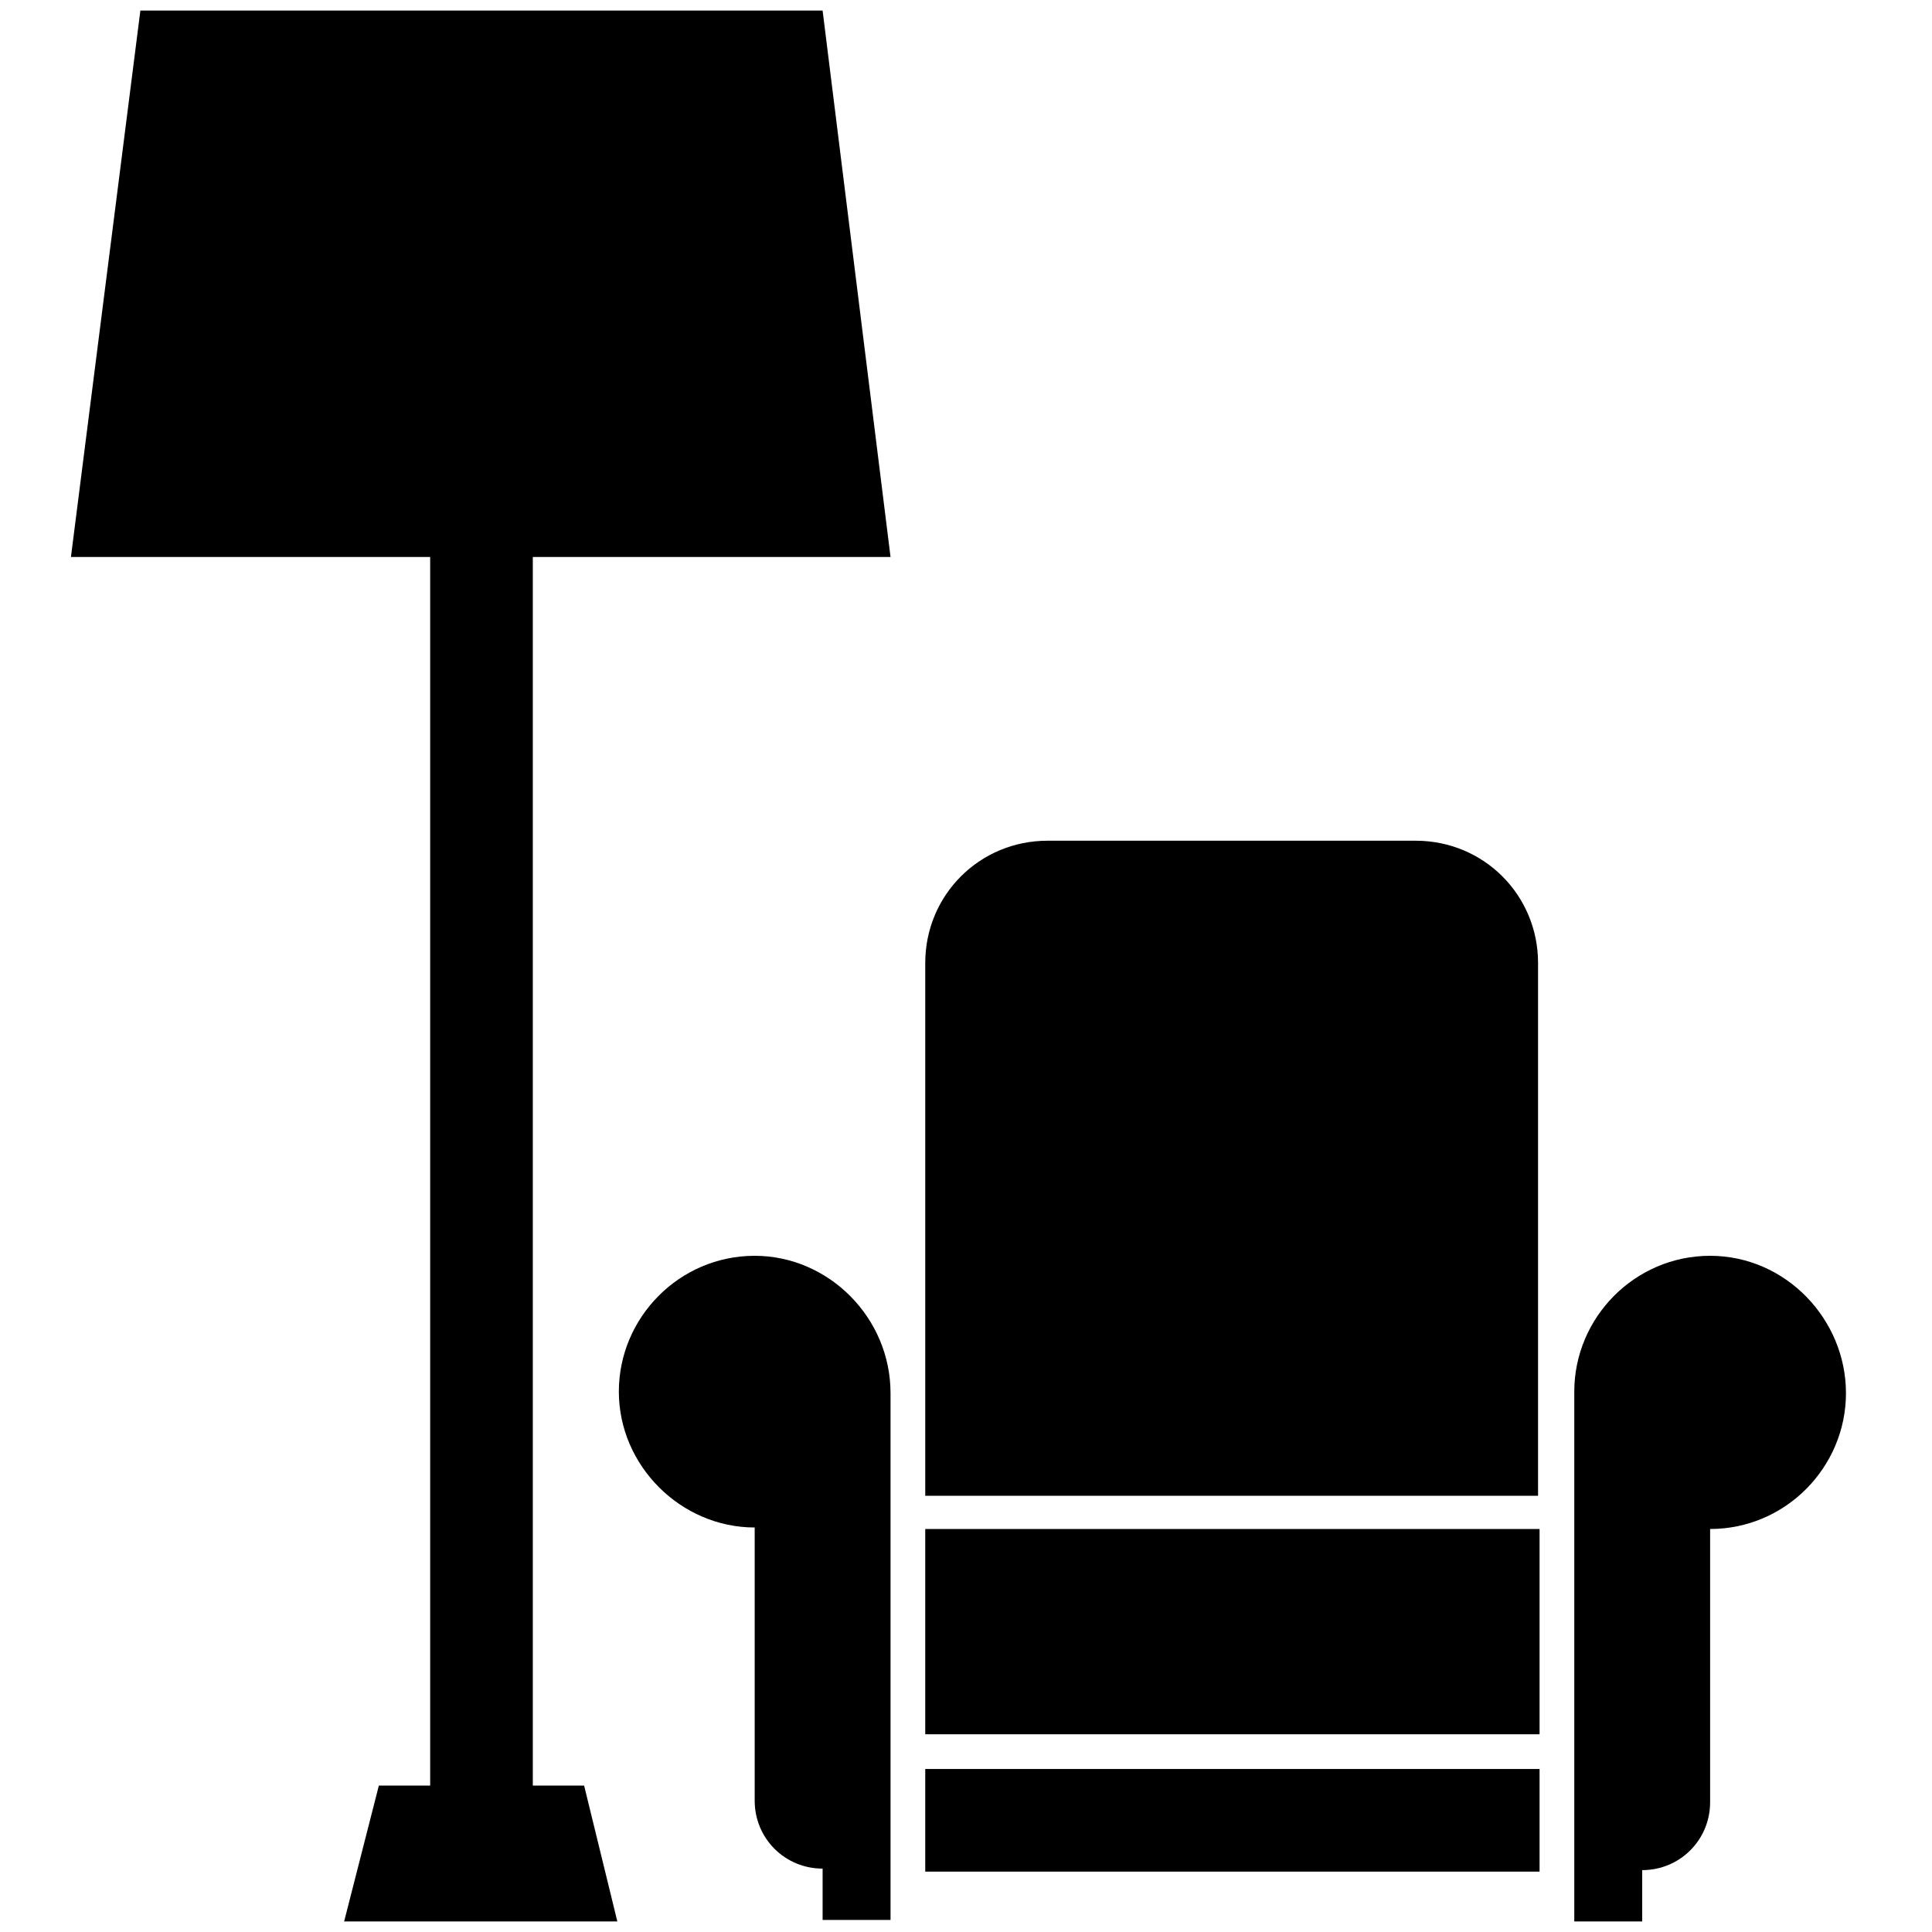 <?xml version="1.0" encoding="utf-8"?>
<!-- Uploaded to: SVG Repo, www.svgrepo.com, Generator: SVG Repo Mixer Tools -->
<svg fill="#000000" version="1.1" id="_x31_" xmlns="http://www.w3.org/2000/svg" xmlns:xlink="http://www.w3.org/1999/xlink" 
	 viewBox="0 0 128 128" xml:space="preserve">
<path id="_x36_" d="M61.3,99.1V63.8c0-4.5,3.6-8.1,8.1-8.1h24.4c4.5,0,8.1,3.6,8.1,8.1v35.3H61.3z"/>
<rect id="_x35_" x="61.3" y="117.2" width="40.7" height="6.8"/>
<rect id="_x34_" x="61.3" y="101.3" width="40.7" height="13.6"/>
<path id="_x33_" d="M50,83.2c-5,0-9,4.1-9,9s4.1,9,9,9v18.1c0,2.5,2,4.5,4.5,4.5v3.4H59v-3.4v-3.4V92.3C59,87.3,54.9,83.2,50,83.2z"
	/>
<path id="_x32_" d="M113.3,83.2c-5,0-9,4.1-9,9v28.3v3.4v3.4h4.5v-3.4c2.5,0,4.5-2,4.5-4.5v-18.1c5,0,9-4.1,9-9
	S118.3,83.2,113.3,83.2z"/>
<polygon id="_x31__1_" points="35.3,118.3 35.3,36.9 59,36.9 54.5,0.7 9.3,0.7 4.7,36.9 28.5,36.9 28.5,118.3 25.1,118.3 
	22.8,127.3 40.9,127.3 38.7,118.3 "/>
</svg>